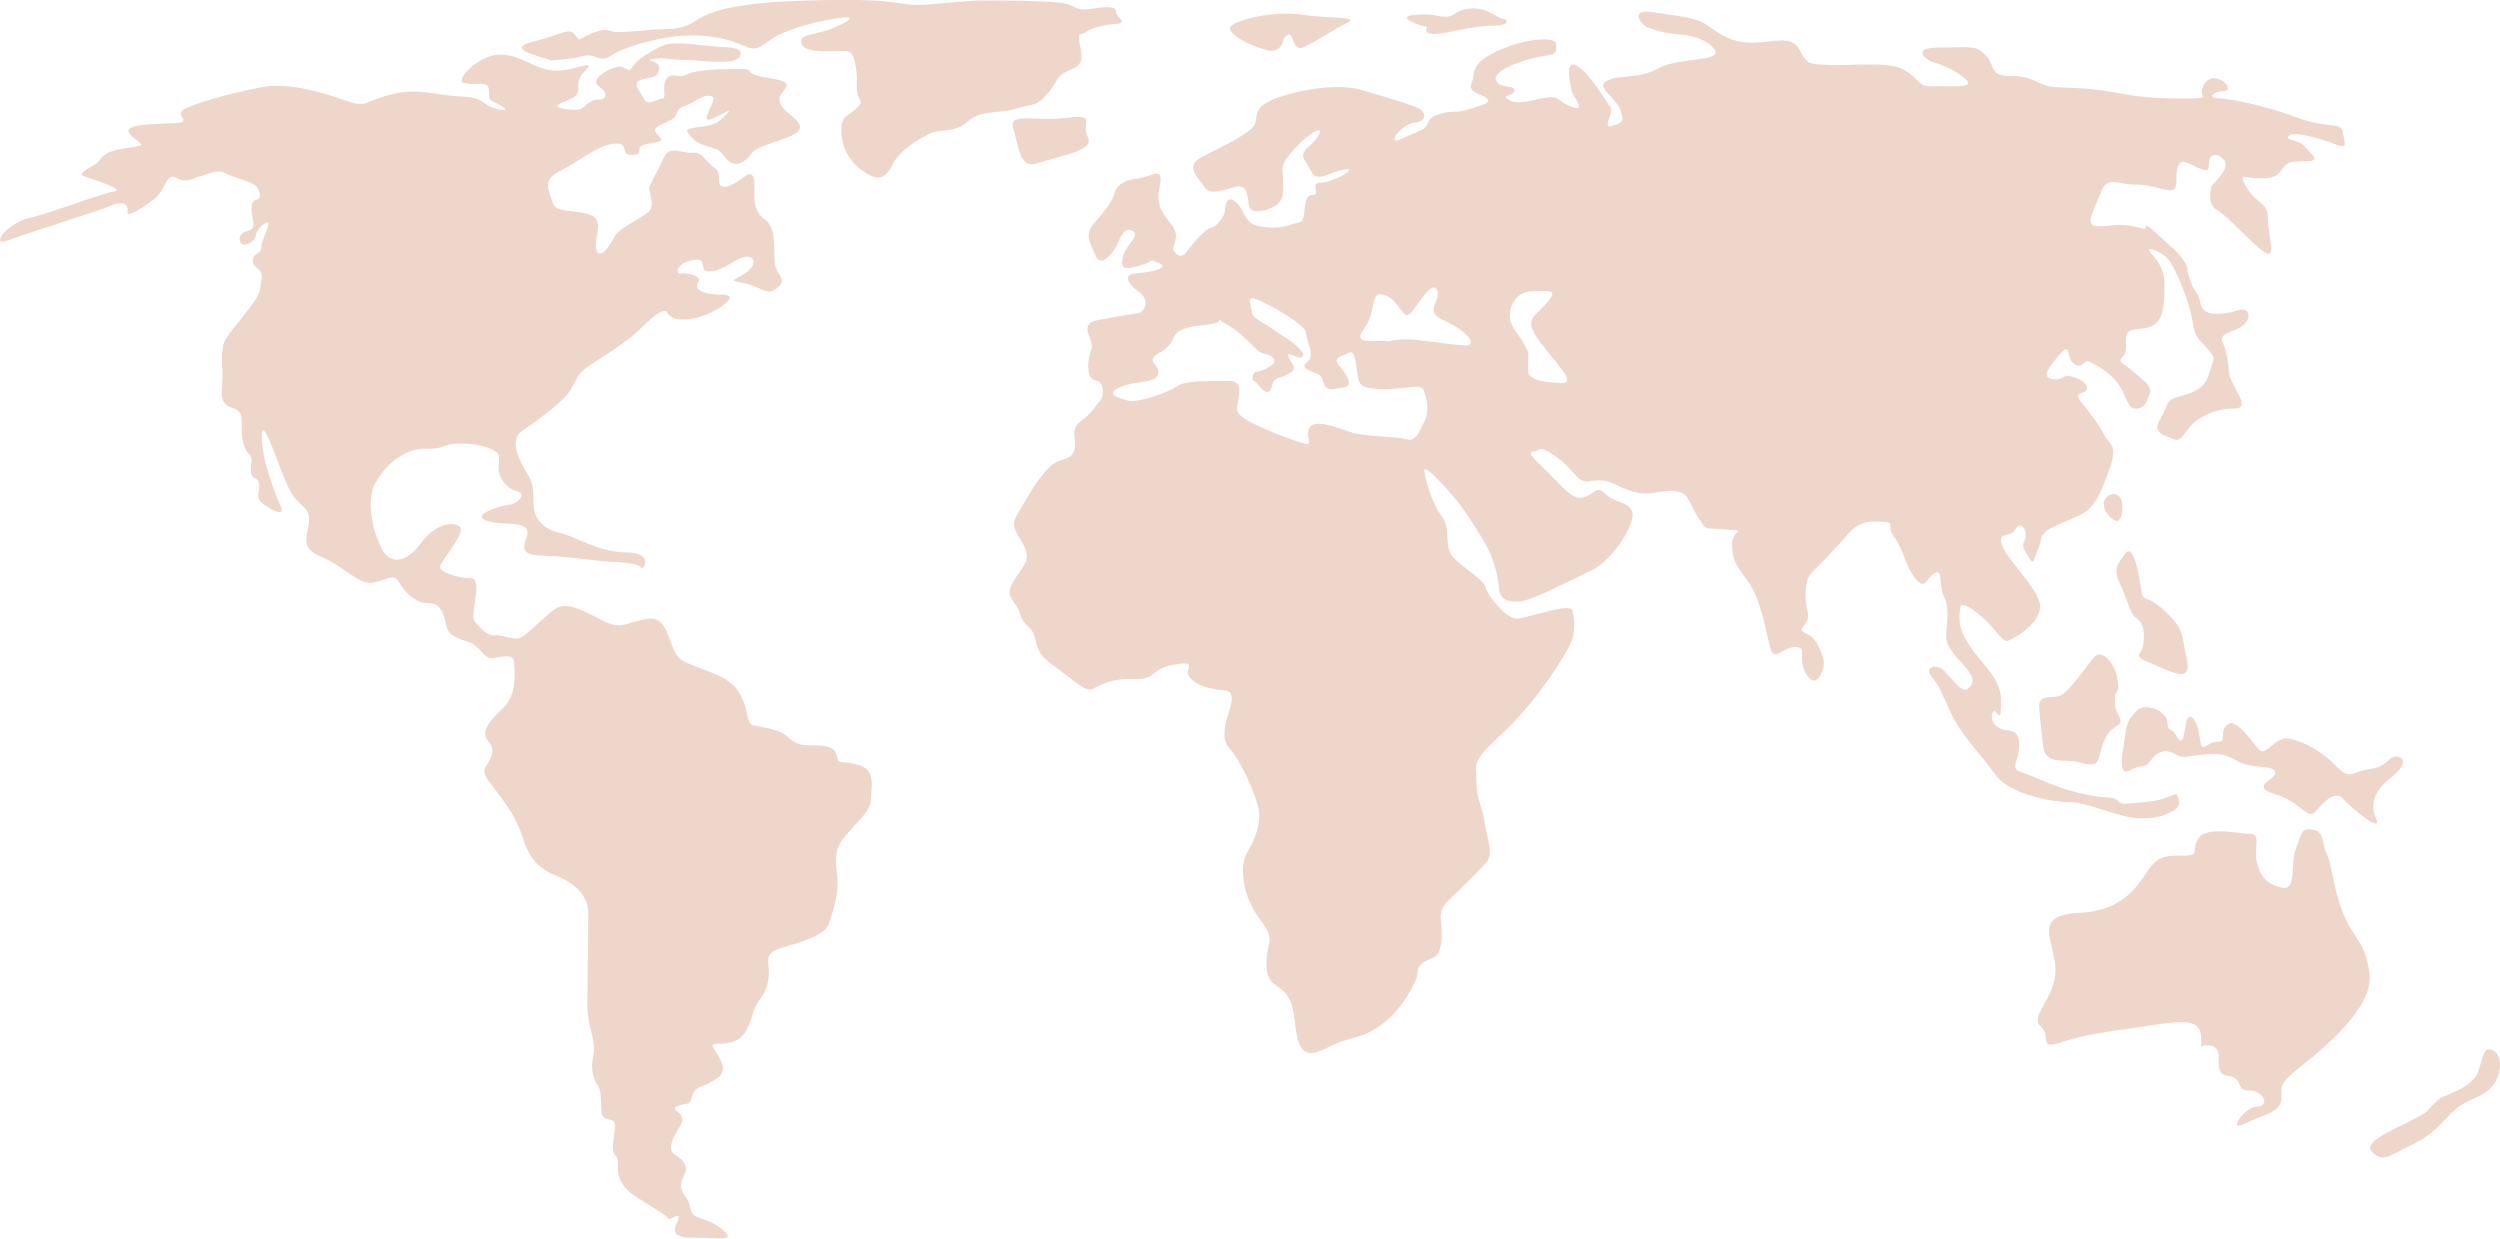 <?xml version="1.0" encoding="UTF-8" standalone="no"?><!-- Generator: Adobe Illustrator 22.0.1, SVG Export Plug-In . SVG Version: 6.00 Build 0)  --><svg xmlns="http://www.w3.org/2000/svg" enable-background="new 0 0 1031.4 511" fill="#000000" id="Layer_1" version="1.1" viewBox="0 0 1031.4 511" x="0px" xml:space="preserve" y="0px">
<g fill="#efd6ca" id="change1_1">
	<path d="m873 214.9c3.3 0.9 4.3-12.8-1.9-10.9s-2 9.8 1.9 10.9z" fill="inherit"/>
	<path d="m588.8 11.1s-2.1 2.9 2.9 2.9c5.1 0 15.6-3.4 24-3.4s5.9-2.9 4.2-2.9-6.3-4.6-13-4.2-6.3 3.4-10.5 3.4-3.4-1.3-12.2-0.8c-8.8 0.4 0 4.2 4.6 5z" fill="inherit"/>
	<path d="m881.5 255.1c2.8 1.9 3.3 5.2 2.8 10.4s-5.2 4.7 2.8 8 17.5 9 15.1-1.4-0.5-11.8-9-19.9c-8.5-8-9-2.8-9.9-9.5-0.9-6.6-3.3-18.9-6.6-14.2-2.9 4.2-5.2 5.7-1.9 12.8 3.4 7.2 3.8 11.9 6.7 13.8z" fill="inherit"/>
	<path d="m963.3 315.6c-6.2-6.6-16.6-11.4-20.8-10.9-4.3 0.5-8 7.1-10.4 4.7s-9.5-13.7-13.2-10.4c-3.8 3.3 0.5 7.1-4.3 7.1-4.7 0-6.1 5.7-7.1-1.9-0.9-7.6-4.7-11.4-5.7-5.7-0.9 5.7-1.4 9.5-3.8 5.2s-3.8-1.4-3.8-5.7-9.5-9-13.2-4.3c-2.4 3-3.3 3.3-4.3 9.9-0.9 6.6-3.3 17 1.9 14.2s6.2-0.5 8.5-3.8c2.4-3.3 5.2-5.2 9.5-3.3s2.4 1.9 9.9 0.9c7.6-0.9 11.3-0.9 16.6 2.4 5.2 3.3 15.6 1.4 15.6 4.7s-10.9 5.7 0 9 13.2 10.9 16.6 7.1c3.3-3.8 8-9 11.4-5.2 3.3 3.8 16.1 14.2 13.7 8.5s-1.9-10.9 5.7-17 5.7-9 2.4-9-3.3 4.3-10.9 5.2c-7.7 1.2-8.1 4.9-14.3-1.7z" fill="inherit"/>
	<path d="m520.6 20.1c0.5 0.1 0.9 0.2 1.3 0.3 4.2 1.7 7.2-0.8 7.6-4.2 4.6-6.7 2.9 5.5 8 3.4 5-2.1 12.2-7.2 18.1-10.1s-7.2-1.7-17.7-3.4-25.3 1.3-29.5 4.2c-3.9 2.7 6.1 8 12.2 9.8z" fill="inherit"/>
	<path d="m863.5 271.6c-2.9 3.7-8.5 11.8-12.3 14.7-3.8 2.8-10.4-0.9-9.9 5.7s0.9 9.5 1.4 14.2 1.4 7.6 8.5 7.6 10.4 2.4 12.8 1.4c2.4-0.9 1.9-5.2 4.7-10.9s7.6-4.3 5.7-8.5c-1.9-4.3-1.9-3.3-1.9-7.6s2.4-1.4 1-8.5c-1.5-7.1-6.7-12.3-10-8.1z" fill="inherit"/>
	<path d="m879.7 337.3c6.7 0.8 11.8 0 16.4-2.5s2.5-5.5 2.1-6.7c-0.4-1.3-3.8 1.3-8.4 2.1s-5.9 0.8-11.8 1.3c-5.9 0.4-2.1-2.1-8.4-2.5s-12.6-1.7-19.8-4.2-10.9-4.6-16-6.3-0.4-4.6-0.8-11.8-5.1-4.2-8.8-6.7c-3.8-2.5-2.5-8-0.8-6.3s2.1 3.8 2.1-5.1c0-8.8-8-14.7-13-22.3-5.1-7.6-4.2-11.8-3.8-15.6s9.3 3.4 13.9 8.8c4.6 5.5 4.6 5.5 7.2 4.2 2.5-1.3 10.1-5.5 11.8-12.2s-13.5-20.2-15.6-26.5 2.9-2.5 5.5-6.7c2.5-4.2 5.5 1.7 3.8 4.6s0.4 4.6 2.1 7.6c1.7 2.9 1.7 0 3.4-3.8s0.4-5.1 3.4-7.6 14.3-5.9 17.3-8.8 5.1-6.3 8.8-16.8c3.8-10.5-0.4-10.1-2.1-13.9s-6.7-10.1-9.7-13.9c-2.9-3.8-0.4-2.9 1.7-4.2s0.4-4.2-4.6-5.9c-5.1-1.7-4.2 1.7-8.8 0.8-4.6-0.8-2.1-4.2 2.9-10.1 5.1-5.9 2.5 1.3 5.9 3.8s4.2-2.1 6.7-0.8 7.6 3.8 11.4 8.8 3.8 10.9 7.6 10.5 3.8-2.1 5.5-5.9-4.6-7.2-7.6-10.1-5.9-2.9-3.4-5.5c2.5-2.5 0.4-6.3 1.7-9.3 1.3-2.9 5.9-1.3 10.5-3.4s5-9.3 5-16.8c0-7.6-3.8-10.9-5.9-13.5-2.1-2.5 2.5-1.3 6.3 1.7 3.8 2.9 9.7 18.9 10.9 25.3 1.3 6.3 0.4 6.3 5.5 11.8s3.4 4.6 1.7 10.9-5.9 8-12.2 9.7-4.2 2.9-8 9.3c-3.8 6.3 2.1 6.7 5.5 8.4s5-4.6 9.3-7.6c4.2-2.9 8.8-5.1 16-5.1s-2.1-9.7-2.5-14.7-0.8-8.4-2.5-12.2 1.7-3.8 6.7-6.3 4.6-7.6 1.7-7.6-5.5 2.1-12.2 1.7-5-5.9-6.7-8-3.8-6.7-4.2-10.5-6.3-8.8-10.5-12.6-6.7-6.3-6.7-4.6-2.5-0.4-8.4-0.8-7.2 0.8-12.2 0.4c-5.1-0.4 0.4-8.8 2.5-14.7s8-2.5 12.6-2.5 6.7 0.4 13.5 2.1c6.7 1.7 3.8-4.2 5.1-8.8s4.2-2.1 8-0.4 5 2.1 5-1.7 3.4-4.6 6.3-1.3c2.9 3.4-5.1 10.5-5.1 10.5s-2.5 7.6 2.1 10.1c4.6 2.5 13.9 13.5 19.4 17.3s1.7-6.3 1.7-13.5-5-6.3-8.8-13-1.3-3.8 5.9-3.8 7.6-2.5 9.3-4.6 2.9-2.5 9.3-2.5c6.3 0 2.5-2.5-0.4-5.9s-8.8-2.5-6.7-4.6 13.5 1.3 18.9 3.4c5.5 2.1 4.2 0.4 3.4-4.6s-5.5-1.3-18.9-6.3c-13.5-5-28.2-8-32.8-8s-1.3-2.9 2.1-2.9 2.5-2.9-0.8-4.6c-3.4-1.7-6.3-0.4-7.6 3.4s3.8 4.2-5.9 4.2-16.8 0-28.2-2.1-15.6-2.1-25.3-2.5-8.8-4.6-18.9-4.6-6.7-3.8-10.9-8.4-6.3-3.4-18.9-3.4-5.9 5-3.4 5.9c2.5 0.8 9.3 2.9 13.9 7.2 4.6 4.2-8.4 2.5-13.9 2.9s-5-2.9-11.4-6.7c-6.3-3.8-21.9-1.7-30.7-2.1s-9.3 0-12.6-6.3c-3.4-6.3-10.5-2.9-19.8-2.9s-14.3-4.6-18.9-7.6c-4.6-2.9-11.8-3.4-21.9-5-10.1-1.7-4.6 6.3-0.8 6.7 0 0 4.2 1.7 8.4 2.1s13.1 0.8 17.7 6.3-14.3 3.4-22.7 8-15.2 2.5-21 5c-5.9 2.5 2.9 6.7 5.1 12.2 2.1 5.5 0 5.5-3.8 6.7-3.8 1.3 1.3-5.9-0.4-8s-8-13-13-16.4c-5.1-3.4-4.2 2.9-3.4 7.6 0.8 4.6 2.1 4.6 3.4 8s-5.5 0-8.8-2.5c-3.4-2.5-14.3 3.4-19.4 0.8-5-2.5 1.7-1.7 1.7-4.2s-5.9-0.4-7.6-4.2 10.5-8.4 18.1-9.7 6.7-1.3 6.7-5c0-3.8-13.5-2.5-24.8 2.9-11.4 5.5-8.4 9.3-10.1 13-1.7 3.8 3.8 4.2 6.3 6.3s-2.9 2.9-8 4.6c-5 1.7-6.3 0-12.2 2.1s-2.5 4.6-7.6 6.7c-5 2.1-4.6 2.1-8.8 3.8s0.8-6.3 6.7-7.2c5.9-0.8 4.2-4.2 2.5-5.5s-12.6-4.6-24.4-8-30.7 1.3-37 4.2-5.9 5.1-6.7 9.3-15.2 10.5-22.3 14.3c-7.2 3.8-0.8 8.8 1.3 12.2s6.7 1.7 12.6 0 5 5.5 5.9 8c0.8 2.5 4.2 2.9 9.7 0.4s4.2-8.4 4.2-11.8-1.3-5.1 2.5-9.7 7.2-7.6 10.5-9.7c3.4-2.1 2.9 1.7-2.1 5.9s-1.7 5.5 0.8 10.5c2.5 5.1 7.6 0 13.9-0.8s-5.5 5.5-10.1 5.5 0 5-2.9 5-3.4 2.1-3.8 7.2-2.1 3.8-5.5 5.1-8.4 1.7-13.9 0.4-5-6.3-8.8-9.7-4.6 1.7-4.6 3.8-3.8 6.7-5.5 6.7-6.7 5.1-9.7 9.3c-2.9 4.2-5 1.7-5.9 0-0.8-1.7 2.1-4.2 0.4-8.4s-8.4-7.6-6.3-17.3-2.5-4.6-9.3-3.8c-6.7 0.8-8.8 3.8-9.3 6.3-0.4 2.5-4.2 7.6-8.4 12.2s-1.3 8.4 0.8 13.5 7.6-1.7 9.3-5.9 3.8-6.3 6.3-4.2-3.8 5.9-4.6 10.9c-0.8 5.1 1.7 4.6 7.6 2.9s2.9-2.9 7.6-0.8c4.6 2.1-4.2 3.8-9.7 4.2s-3.4 4.2 1.3 7.6c4.6 3.4 2.5 8.4-0.4 8.8s-8.4 1.3-16.8 2.9c-8.4 1.7-0.8 8.4-2.5 12.2s-2.1 12.2 1.7 12.6 3.8 6.7 1.7 8.8-2.5 4.2-7.6 8-1.3 7.2-2.9 12.2c-1.7 5-5.9 2.1-10.9 7.6s-7.2 9.7-10.9 16c-3.8 6.3-4.2 6.7 0.4 14.3s0 9.7-3.8 16.4 1.3 7.2 2.9 13c1.7 5.9 5.1 4.6 6.3 10.5 1.3 5.9 2.9 7.6 8.8 11.8s11.8 10.1 14.7 8.8 7.6-4.6 17.3-4.2 6.3-4.2 16.4-5.9 4.6 1.3 5.9 4.2c1.3 3 6.7 5.9 14.3 6.3s1.3 9.7 0.8 15.6c-0.4 5.9 0 5.9 3.8 10.9s8.8 16.4 10.1 22.3-1.3 12.6-4.6 18.1c-3.4 5.5-2.1 18.1 5 27.4 7.2 9.3 2.9 8.8 2.9 18.5s5.1 8 8.8 13.5c3.8 5.5 2.1 15.6 5.5 21 3.4 5.5 9.3 0.4 16-2.1s9.7-1.7 17.7-7.6 14.3-17.7 14.3-21c0-3.4 2.5-4.6 6.7-6.3s3.4-12.6 2.9-15.6c-0.4-2.9 0.8-5.5 2.5-7.2s12.2-11.8 16-16 0.4-10.1-0.4-16.8-3.4-9.3-3.4-17.3-2.5-7.2 11.4-20.2c13.9-13 26.9-33.7 28.2-38.3s0.8-8.4 0-11.8-18.9 3.4-23.1 3.4-11.8-9.3-12.6-12.6c-0.8-3.4-7.2-6.7-12.6-11.8-5.5-5-1.3-12.2-5.5-17.7s-6.3-13.5-7.2-18.1c-0.8-4.6 6.3 3.4 11.8 9.7s12.6 18.1 14.7 22.3 3.8 10.5 4.2 15.6c0.4 5 3.8 5.9 8.8 5.5s22.7-9.7 29-12.6 13.9-11.8 16.8-20.2-6.3-7.2-10.5-11.4-4.2 0-9.3 1.3c-5 1.3-9.3-5.5-17.3-13-8-7.6-2.9-5-1.3-6.7s9.7 3.8 14.3 9.3c4.6 5.5 5.5 3.4 10.9 3.4 5.5 0 6.7 2.5 13.9 4.6s10.9-0.8 17.1-0.2c6.1 0.6 5.2 3.6 9.5 10.3 4.2 6.7 2.5 4.6 11.8 5.5 9.3 0.8 2.5 0 2.5 5.9s0.8 8 6.3 15.2 7.6 20.6 9.3 27.4c1.7 6.7 5.1 0 10.5 0 5.5 0 0.4 4.6 4.6 11.4 4.2 6.7 7.2-2.1 7.2-4.6s-2.5-8.8-5-10.9-5.9-1.7-3-5c3-3.4 0.4-6.7 0.4-11.4 0-4.6 0.4-8 2.5-10.1s9.7-9.7 14.3-15.2 8.4-6.3 14.7-5.9 1.3 1.3 5.1 6.3c3.8 5.1 4.6 12.2 8.8 17.3s4.6-0.8 8-2.5 1.3 5 3.8 10.1 0.8 11.8 0.8 16.4 5.5 9.3 8.8 13.5c3.4 4.2 2.1 6.3 0 8s-6.3-4.2-9.7-7.6-8.4-1.3-5 2.5 5.5 10.5 9.3 17.7 11.8 15.6 17.3 23.1c5.5 7.6 23.1 10.9 29.9 10.9 6-0.3 19.5 5.6 26.2 6.4zm-292.1-163.3c-2.5 5-3.8 8.4-7.6 7.2-3.8-1.3-16.4-0.8-22.7-2.9s-15.6-5.9-17.3-1.3 4.2 8.4-6.3 4.6-21.9-8.4-23.1-11.8c-1.3-3.4 4.2-12.6-3.4-12.6s-18.1-0.4-21.5 2.1-16.4 7.2-20.6 5.9c-3.8-1.1-9.7-2.5-2.9-5.5 6.7-2.9 14.7-1.3 15.6-5.5 0.8-4.2-5.9-5 0.8-8.8s4.2-7.2 8.8-9.3 10.9-1.7 14.3-2.9c3.4-1.3-1.3-2.5 5.5 1.3 6.7 3.8 10.9 10.9 14.3 11.4 3.4 0.4 5.5 2.9 3.4 4.6s-5.5 2.9-6.7 2.9c-1.3 0-2.1 3.4-0.8 3.8s4.2 5.9 6.3 4.2 0-4.2 3.8-5.5 7.6-2.9 5.9-5.5c-1.7-2.5-3.4-5.5 0-3.8s6.3 0.8 2.5-2.9c-3.8-3.8-5.1-3.8-9.7-7.2s-9.7-5.1-9.7-7.6-2.9-7.2 1.7-5.5 20.6 10.5 20.6 13.9 4.2 9.3 0.4 12.2 3.8 3.8 5.5 5.5 0.8 6.3 5.5 5.5c4.6-0.8 8-0.4 5.5-5.1-2.5-4.6-6.7-6.7-2.5-8.4s5.1-3.8 6.3 3.4c1.3 7.2-0.4 9.7 9.7 10.1s16.8-2.5 18.1 0.4c1.1 3 2.8 8.1 0.3 13.1zm16.4-31.5c-6.7-0.4-18.1-2.5-23.6-2.5s-7.6 0.8-7.6 0.8c-4.6-0.8-15.6 2.1-10.1-5.1s2.1-16.4 8.8-13.9 7.2 12.2 11.4 6.3 8.8-12.6 10.1-8-5.9 8.4 2.9 12.2c8.9 3.9 14.8 10.6 8.1 10.2zm40.4 15.5c-6.3 0-13.9-1.3-13.9-4.6v-8c-3.4-8-7.6-9.7-7.6-15.2s3.4-10.1 10.1-10.1 10.1-0.8 5 5c-5 5.9-9.7 6.3-2.9 15.6s15.6 17.3 9.3 17.3z" fill="inherit"/>
	<path d="m966.6 376.6c-4.3-10.9-4.3-19.4-6.6-24.1-2.4-4.7-0.5-10.4-7.6-10.4-2.9 0-2.8 1.9-5.2 8s0.5 17.5-5.7 16.1c-6.1-1.4-9-4.3-10.4-10.4s1.9-11.8-2.8-11.8-18-3.3-21.3 1.9 0.9 7.1-6.1 7.1c-7.1 0-9.9 0-13.7 4.7s-9 18-29.3 18.9-9.9 11.8-9.9 23.6-10.9 18.9-6.1 23.2c4.7 4.3-1.4 9.9 8.5 6.6s18.9-4.3 34.5-6.6c15.6-2.4 22.7-3.3 23.2 4.3s-1.9 2.4 4.3 3.8-0.5 11.4 6.6 12.3 2.8 6.1 9 6.1c6.1 0 8.5 6.6 3.3 6.6s-12.8 10.9-5.2 7.1 15.1-4.7 15.1-10.4-0.9-6.1 8-13.2c9-7.1 29.8-24.1 28.4-37.8-1.5-13.7-6.7-14.7-11-25.6z" fill="inherit"/>
	<path d="m1028.6 433.4c-3.8-1.9-3.8 1.4-6.1 8.5-2.4 7.1-14.2 9.9-16.1 11.4-1.9 1.4-5.7 5.7-5.7 5.7-9 5.7-26.5 11.4-22.2 16.1s7.1 1.9 17.5-3.3 13.2-11.8 18.9-15.6 9-3.3 13.2-8c4.3-4.9 4.3-12.9 0.5-14.8z" fill="inherit"/>
	<path d="m354 315.5c-7.6-2.1-8 0.4-8.8-3.8s-5.9-4.2-10.5-4.2-6.3-0.4-10.1-3.8-11.8-3.8-14.3-4.6-1.3-8-6.3-14.7c-5.1-6.7-15.6-8-22.3-11.8s-4.6-18.5-14.3-17.3c-9.7 1.3-10.5 5.1-19.4 0.4-8.8-4.6-14.7-7.6-19.4-4.2-4.6 3.4-10.5 9.7-13.5 11.4-2.9 1.7-8-1.3-10.9-0.8-2.9 0.4-6.3-3-8.4-5.9s3.8-17.7-1.7-17.7-12.6-2.5-12.6-4.6 11.4-14.7 8-16.8-10.1-0.8-16 7.2-11.4 7.6-14.3 4.6c-2.9-2.9-9.7-20.2-4.2-29.9s14.3-14.3 21-13.9 5.9-1.7 12.6-2.1 15.2 1.7 16.8 4.2c1.7 2.5-1.7 6.7 2.5 11.8 4.2 5 6.7 2.9 7.2 5 0.4 2.1-3.4 4.2-5 4.2-1.7 0-15.6 3.8-10.1 6.3s15.2 0.4 17.3 3.8-6.7 10.5 5.9 10.9 21 2.1 28.2 2.5 12.2 0.8 13 2.5 5.9-6.3-5.9-6.3-21-6.7-27.4-8c-6.3-1.3-10.5-5.5-10.9-10.5-0.4-5.1 0.4-8.8-2.1-13s-8.8-14.3-2.9-18.5 17.7-12.2 20.6-17.7 2.9-6.7 9.7-10.9c6.7-4.2 14.7-9.7 18.5-13.5s10.1-9.7 11.4-6.7c1.3 2.9 7.2 3.8 14.3 1.3 7.2-2.5 16-8.8 8.4-8.8s-12.2-2.1-10.1-5-5-4.2-7.2-3.8c-2.1 0.4-2.1-4.2 5.1-5.5s1.3 5.1 7.2 4.6c5.9-0.4 9.7-5 13.9-5.9 4.2-0.8 5.9 2.9 0.4 6.7s-7.2 2.5 0 4.2 9.3 5.5 13.5 1.7-0.8-5.1-1.3-10.1c-0.4-5 0.8-14.3-3.8-17.7s-4.6-7.6-4.6-10.9c0-3.4 0.8-10.5-3.8-7.2-4.6 3.4-8.4 5.5-10.1 3.8s0.8-5.1-2.9-7.6c-3.8-2.5-4.2-6.3-8.8-5.9s-9.3-3.4-11.8 2.1-5.1 10.1-5.9 11.8 2.9 7.6-0.4 10.5c-3.4 2.9-12.6 7.2-13.9 10.1s-6.3 10.5-7.6 5.5 4.2-12.6-3.4-14.7-13.5-0.4-14.7-5c-1.3-4.6-4.6-8.8 2.9-12.6 7.6-3.8 15.2-10.5 22.3-11.4 7.2-0.8 2.1 5.1 8 4.6 5.9-0.4-0.8-3.4 6.3-4.6 7.2-1.3 5.9-1.3 3.8-3.8s-0.8-2.9 4.6-5.5c5.5-2.5 1.3-4.2 6.7-6.3 5.5-2.1 6.7-4.2 9.7-4.2 2.9 0 2.5 1.3 0.8 5.1s-2.9 6.3 2.1 3.8c5.1-2.5 7.6-4.2 3.8-0.4s-6.3 3.8-11.8 4.6-3.8 1.7-1.3 4.6 8.8 3.4 10.9 5c2.1 1.7 4.6 7.6 9.7 4.6 5-2.9 1.3-3.4 8-6.3s16.4-4.6 15.6-8.4-7.6-5.9-8.4-10.5 9.3-7.2-3.8-9.3c-13-2.1-5.5-3.8-11.8-3.8s-18.1 0-22.3 2.1-6.7-1.3-8.8 2.1 0.4 8-1.7 8-5.9 3.4-7.6 0-5.5-6.7-0.4-8c5-1.3 5.9-0.4 6.7-4.2s-7.2-3.4-2.5-4.2c4.6-0.8 6.7 0.4 13 0.4s20.6 2.5 22.7-1.3-3.4-3.8-9.7-4.2-17.3-2.5-21.9-0.4-10.5 5.5-12.6 8.8c-2.1 3.4-2.1-0.8-6.3 0s-11.4 5.5-7.6 8 3.8 5.5-0.4 5.5-5.5 4.2-8.4 4.2-10.9-0.4-7.2-2.5c3.8-2.1 8-2.1 7.6-7.2s4.2-6.7 4.2-8.4-10.1 3.8-18.1 1.3-11.4-6.3-19.4-5.9-18.5 10.9-13.5 11.8c5.1 0.8 8.8-0.8 9.7 1.7 0.8 2.5-0.8 4.6 2.1 5.9s8.4 4.6 1.3 2.9-3.8-4.6-14.7-5.1c-10.9-0.4-17.7-3.8-29-0.8-11.4 2.9-9.7 5.5-17.3 2.9-7.6-2.5-23.6-8.4-36.2-5.9s-28.2 6.7-32 9.3c-3.8 2.5 3.8 5-2.9 5.5-6.7 0.4-22.7 0-19.4 4.2 3.4 4.2 7.6 4.6 2.5 5.5-5 0.8-11.8 1.3-14.3 5-2.5 3.8-11.8 5.9-5.9 7.6s15.6 5.5 11.4 5.9-25.7 8.8-34.9 10.9c-9.3 2.1-16.8 12.2-8.8 9.2 10.2-3.7 37.5-12.2 42.5-14.3s7.2-0.4 6.7 2.5c-0.4 2.9 5.9-1.3 10.9-5.1s5-11.4 9.3-8.8c4.2 2.5 6.7 0 10.1-0.8s6.7-2.9 9.7-1.3c2.9 1.7 10.5 3.4 12.6 5.1s2.9 5.5 0.8 5.9-2.5 2.5-2.1 5.9 2.1 6.3-2.1 7.2c-4.2 0.8-3.4 5.9-0.8 5.5 2.5-0.4 4.2-1.7 4.6-4.2s5.9-7.2 5.1-3.8-2.9 6.7-2.9 9.3c0 2.5-2.9 2.1-3.4 4.6-0.4 2.5 0.4 2.5 2.5 4.6s0.8 3.4 0.4 8-13 17.3-14.7 21.5-0.8 10.1-0.8 14.7-1.7 10.5 2.9 12.2 5 2.5 5 6.7 0 9.3 2.5 12.2 1.3 2.5 1.3 7.2 2.9 2.1 3.4 5.9c0.4 3.8-2.1 5.5 2.1 8.4s8.8 5 6.7 0.4-3.4-8.4-5.5-15.2c-2.1-6.7-3.4-18.9-0.8-15.2 2.5 3.8 5.9 15.2 9.7 23.1 3.8 8 8.4 7.2 8.4 13 0 5.9-4.6 11.4 4.6 15.2 9.3 3.8 16 11.8 21.5 10.9 5.5-0.8 8.8-4.2 10.9-0.4s6.7 8.8 11.8 8.8c5 0 6.7 3.4 7.6 8.4 0.8 5 4.2 5.9 9.3 7.6 5 1.7 6.3 7.2 10.1 6.7 3.8-0.4 8.8-2.1 8.8 1.7s1.7 13-4.6 18.9-9.3 10.1-5.9 13.9 0.4 7.6-1.3 10.5 1.3 5.5 4.6 10.1c3.4 4.6 8 10.1 10.9 19.4s7.2 12.6 14.3 15.6c7.2 2.9 12.6 8 12.6 15.2s-0.4 31.6-0.4 38.7c0 7.2 3.8 14.3 2.5 19.8s0 10.1 1.7 12.2 1.3 6.7 1.7 11.4c0.4 4.6 5.5 1.3 5.5 5.5s-2.1 10.5 0.4 12.6c2.5 2.1-2.9 9.7 8.4 16.8 11.4 7.2 12.2 7.6 13 8.8 0.8 1.3 4.6-2.5 4.6-0.4s-6.3 8.4 5.5 8.4 18.9 1.7 11.8-3.8c-7.2-5.5-11.4-2.9-12.6-8.4-1.3-5.5-2.9-4.6-3.8-8.4-0.8-3.8 3-5.5 1.7-9.3s-6.3-3.8-5.9-7.6 3.4-7.6 4.2-9.3 0.8-3.4-1.3-5c-2.1-1.7-1.7-2.1 1.3-3 3-0.8 3.4 0.4 4.6-3.8 1.3-4.2 5-3.8 6.7-5 1.7-1.3 7.6-2.9 5.5-8.4s-6.3-8-1.7-8 9.3-0.4 12.2-6.3 1.7-7.2 5.1-11.8 3.8-8.4 3.8-11.8-1.7-6.7 2.9-8.8 19.8-4.6 21.9-10.9 4.2-13 3.4-19.8c-0.8-6.7-1.3-10.9 3.4-16.4 4.6-5.5 10.5-10.1 10.5-15.1 0.1-5 2.3-12.1-5.3-14.2z" fill="inherit"/>
	<path d="m431.9 38.9c4.6-5 3.4-7.6 9.7-10.1s4.6-5.9 3.8-10.9c-0.8-5.1 0-2.9 2.5-4.6s6.3-2.9 12.2-3.4c5.9-0.4 0.4-2.5 0.4-5s-4.2-2.1-10.1-1.3c-5.9 0.8-5 0-9.3-1.7-4.2-1.7-29-1.7-35.4-1.7-6.3 0-17.7 1.3-23.6 1.7s-5.5 0-16.8-1.3c-11.4-1.3-41.2-0.4-52.2 0.8-10.9 1.3-18.9 2.5-26.1 7.2-7.2 4.6-11.8 2.9-19.8 3.8-8 0.8-8.8 0.8-12.6 0.8s-3.4-2.1-10.1 0.4c-6.7 2.5-4.6 4.2-7.2 0.8-2.5-3.4-5.9 0-17.7 2.9s4.2 6.3 8 7.6c0 0 8-0.4 12.6-1.7s6.7 1.7 9.7 0.8c2.9-0.8 3.8-3.8 20.6-7.6s28.6-0.8 35.4 2.1c6.7 2.9 6.7 1.3 12.6-2.5s16-6.7 26.5-8.4 3.8 2.1-2.9 4.6-12.6 1.7-11.4 5.9c1.3 4.2 14.3 2.9 18.1 2.9s4.2 5.9 4.6 9.3c0.4 3.4-0.4 5.1 0.4 8.4 0.8 3.4 2.9 2.9-0.8 6.3-3.8 3.4-5.9 2.9-5.9 8.8s2.5 12.2 8.4 16.4 9.3 4.6 12.6-2.1c3.4-6.7 11.4-10.9 15.6-13s10.1 0 15.6-5 12.6-2.9 20.6-5.5c8.2-2.3 7.3-0.6 12-5.7z" fill="inherit"/>
	<path d="m440.3 48.6c-12.6 1.7-24.4-2.5-22.3 4.2s2.5 16.8 9.3 14.7c11.6-3.6 24.4-5.5 21.5-10.9-3.1-5.5 4.1-9.7-8.5-8z" fill="inherit"/>
</g>
</svg>